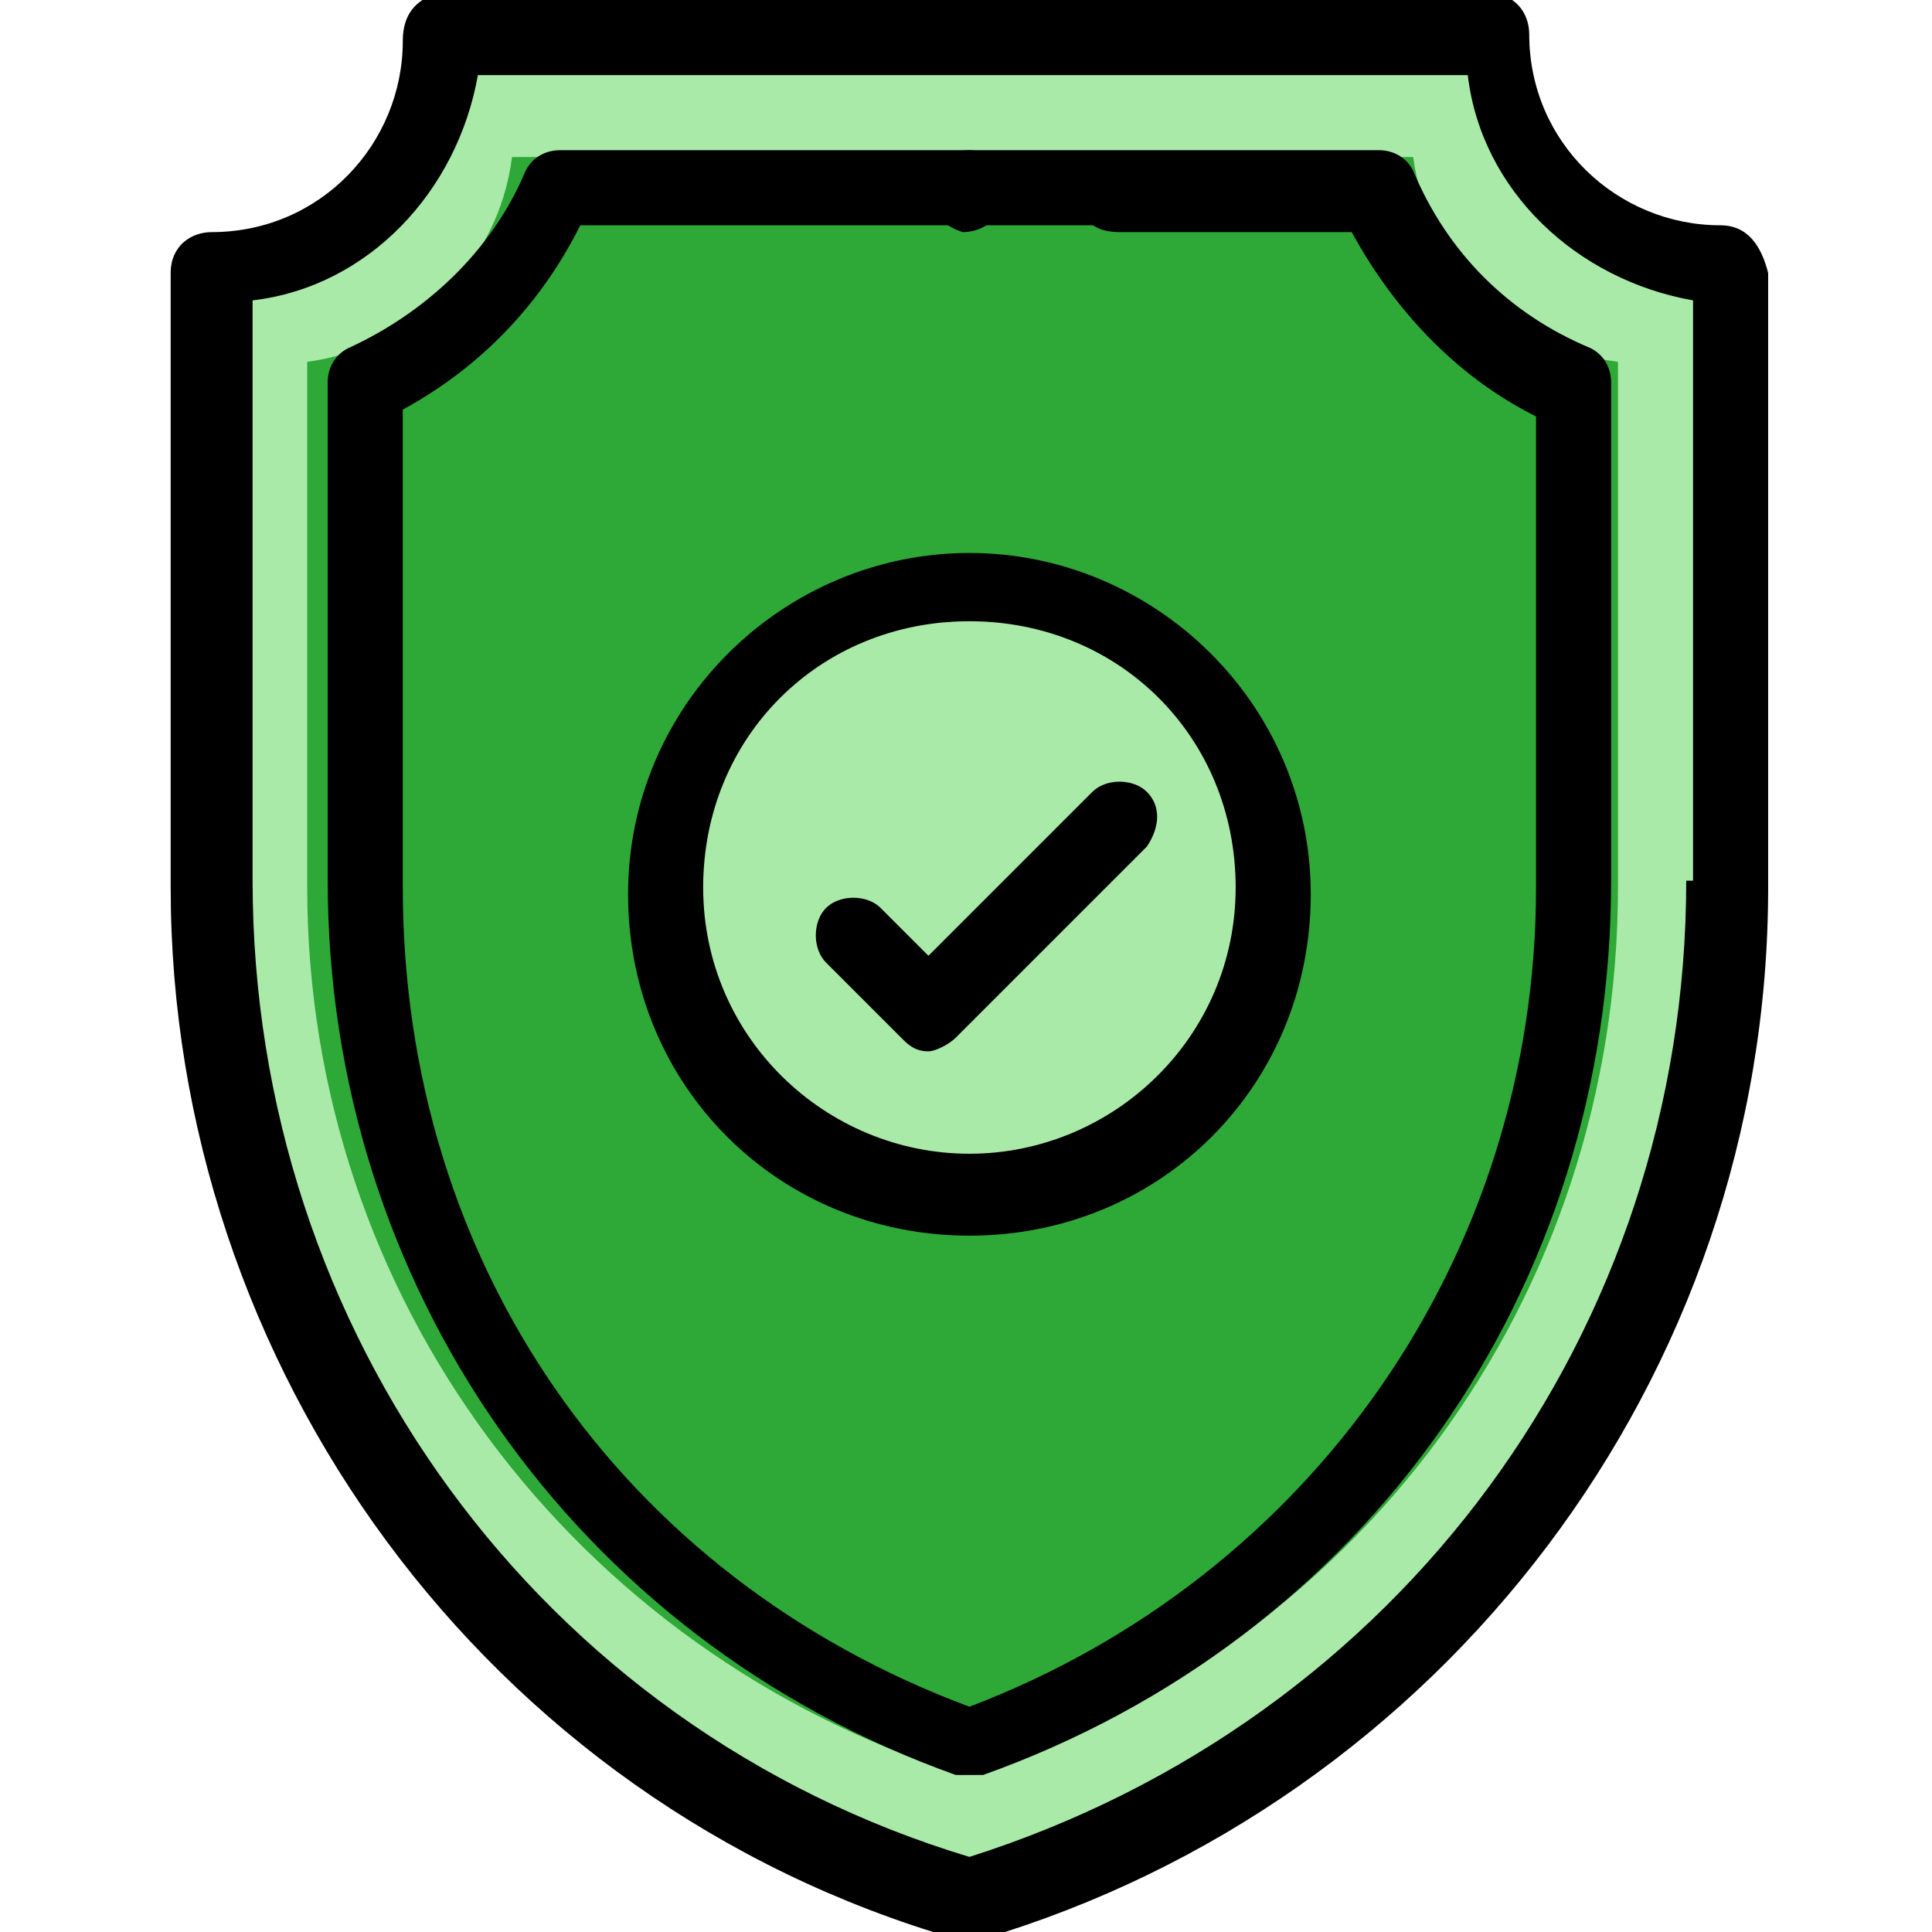 <?xml version="1.0" encoding="UTF-8"?> <!-- Generator: Adobe Illustrator 24.0.0, SVG Export Plug-In . SVG Version: 6.00 Build 0) --> <svg xmlns="http://www.w3.org/2000/svg" xmlns:xlink="http://www.w3.org/1999/xlink" id="Слой_1" x="0px" y="0px" viewBox="0 0 28.3 28.3" style="enable-background:new 0 0 28.3 28.3;" xml:space="preserve"> <style type="text/css"> .st0{fill:#A9EAA9;} .st1{fill:#2EA836;} .st2{fill:#FFFFFF;} .st3{clip-path:url(#SVGID_2_);} .st4{clip-path:url(#SVGID_4_);} .st5{clip-path:url(#SVGID_6_);} .st6{stroke:#000000;stroke-width:0.25;stroke-miterlimit:10;} .st7{fill:#1D1D1B;} </style> <path class="st0" d="M25.1,12.9c0,6.9-4.4,12.8-10.9,14.8c-6.5-2-10.9-8-10.9-14.8V4C5,3.8,6.4,2.4,6.7,0.6h15 c0.3,1.8,1.6,3.2,3.4,3.4V12.9z"></path> <path class="st1" d="M23.7,13c0,6-3.8,11.2-9.6,13c-5.7-1.8-9.6-7-9.6-13V5.3c1.5-0.2,2.8-1.4,3-3h13.2c0.2,1.5,1.4,2.8,3,3V13z"></path> <circle class="st0" cx="14.2" cy="12.9" r="4.3"></circle> <g> <path d="M14.2,2.2c-0.3,0-0.6,0.2-0.6,0.6c0,0.3,0.2,0.5,0.5,0.6c0.3,0,0.6-0.2,0.6-0.6C14.7,2.5,14.5,2.2,14.2,2.2L14.2,2.2z M14.2,2.2"></path> <path d="M25.2,3.3c-1.5,0-2.8-1.2-2.8-2.8c0-0.3-0.2-0.6-0.6-0.6H6.4C6.1,0,5.9,0.2,5.9,0.6c0,1.5-1.2,2.8-2.8,2.8 c-0.3,0-0.6,0.2-0.6,0.6v9c0,7,4.6,13.4,11.5,15.4c0.1,0,0.1,0,0.2,0c0.1,0,0.1,0,0.2,0c6.7-2,11.5-8.2,11.5-15.4v-9 C25.8,3.6,25.6,3.3,25.2,3.3L25.2,3.3z M24.7,12.9c0,6.6-4.2,12.3-10.5,14.3C7.9,25.3,3.7,19.5,3.7,12.9V4.4c1.7-0.2,3-1.6,3.3-3.3 h14.5c0.2,1.7,1.6,3,3.3,3.3V12.9z M24.7,12.9"></path> <path d="M23.3,5.1c-1.2-0.5-2.1-1.4-2.6-2.6c-0.1-0.2-0.3-0.3-0.5-0.3h-3.8c-0.3,0-0.6,0.2-0.6,0.6s0.2,0.6,0.6,0.6h3.4 c0.6,1.1,1.5,2.1,2.7,2.7v6.9c0,5.4-3.3,10.1-8.3,12c-5.1-1.9-8.3-6.5-8.3-12V6C7,5.4,7.9,4.5,8.5,3.3H18c0.3,0,0.6-0.2,0.6-0.6 S18.3,2.2,18,2.2H8.2C8,2.2,7.8,2.3,7.7,2.5C7.2,3.7,6.2,4.6,5.1,5.1C4.9,5.2,4.8,5.4,4.8,5.6v7.3C4.8,18.8,8.4,24,14,26 c0.1,0,0.1,0,0.2,0c0.1,0,0.1,0,0.2,0c5.6-2,9.2-7.1,9.2-13.1V5.6C23.6,5.4,23.5,5.2,23.3,5.1L23.3,5.1z M23.3,5.1"></path> <path d="M14.2,8.1c-2.7,0-5,2.2-5,5s2.2,5,5,5s5-2.2,5-5S16.9,8.1,14.2,8.1L14.2,8.1z M14.2,16.9c-2.1,0-3.9-1.7-3.9-3.9 s1.7-3.9,3.9-3.9s3.9,1.7,3.9,3.9S16.3,16.9,14.2,16.9L14.2,16.9z M14.2,16.9"></path> <path d="M16.8,11.6c-0.2-0.2-0.6-0.2-0.8,0l-2.4,2.4l-0.7-0.7c-0.2-0.2-0.6-0.2-0.8,0c-0.2,0.2-0.2,0.6,0,0.8l1.1,1.1 c0.1,0.1,0.2,0.2,0.4,0.2c0.1,0,0.3-0.1,0.4-0.2l2.8-2.8C17,12.1,17,11.8,16.8,11.6L16.8,11.6z M16.8,11.6"></path> </g> </svg> 